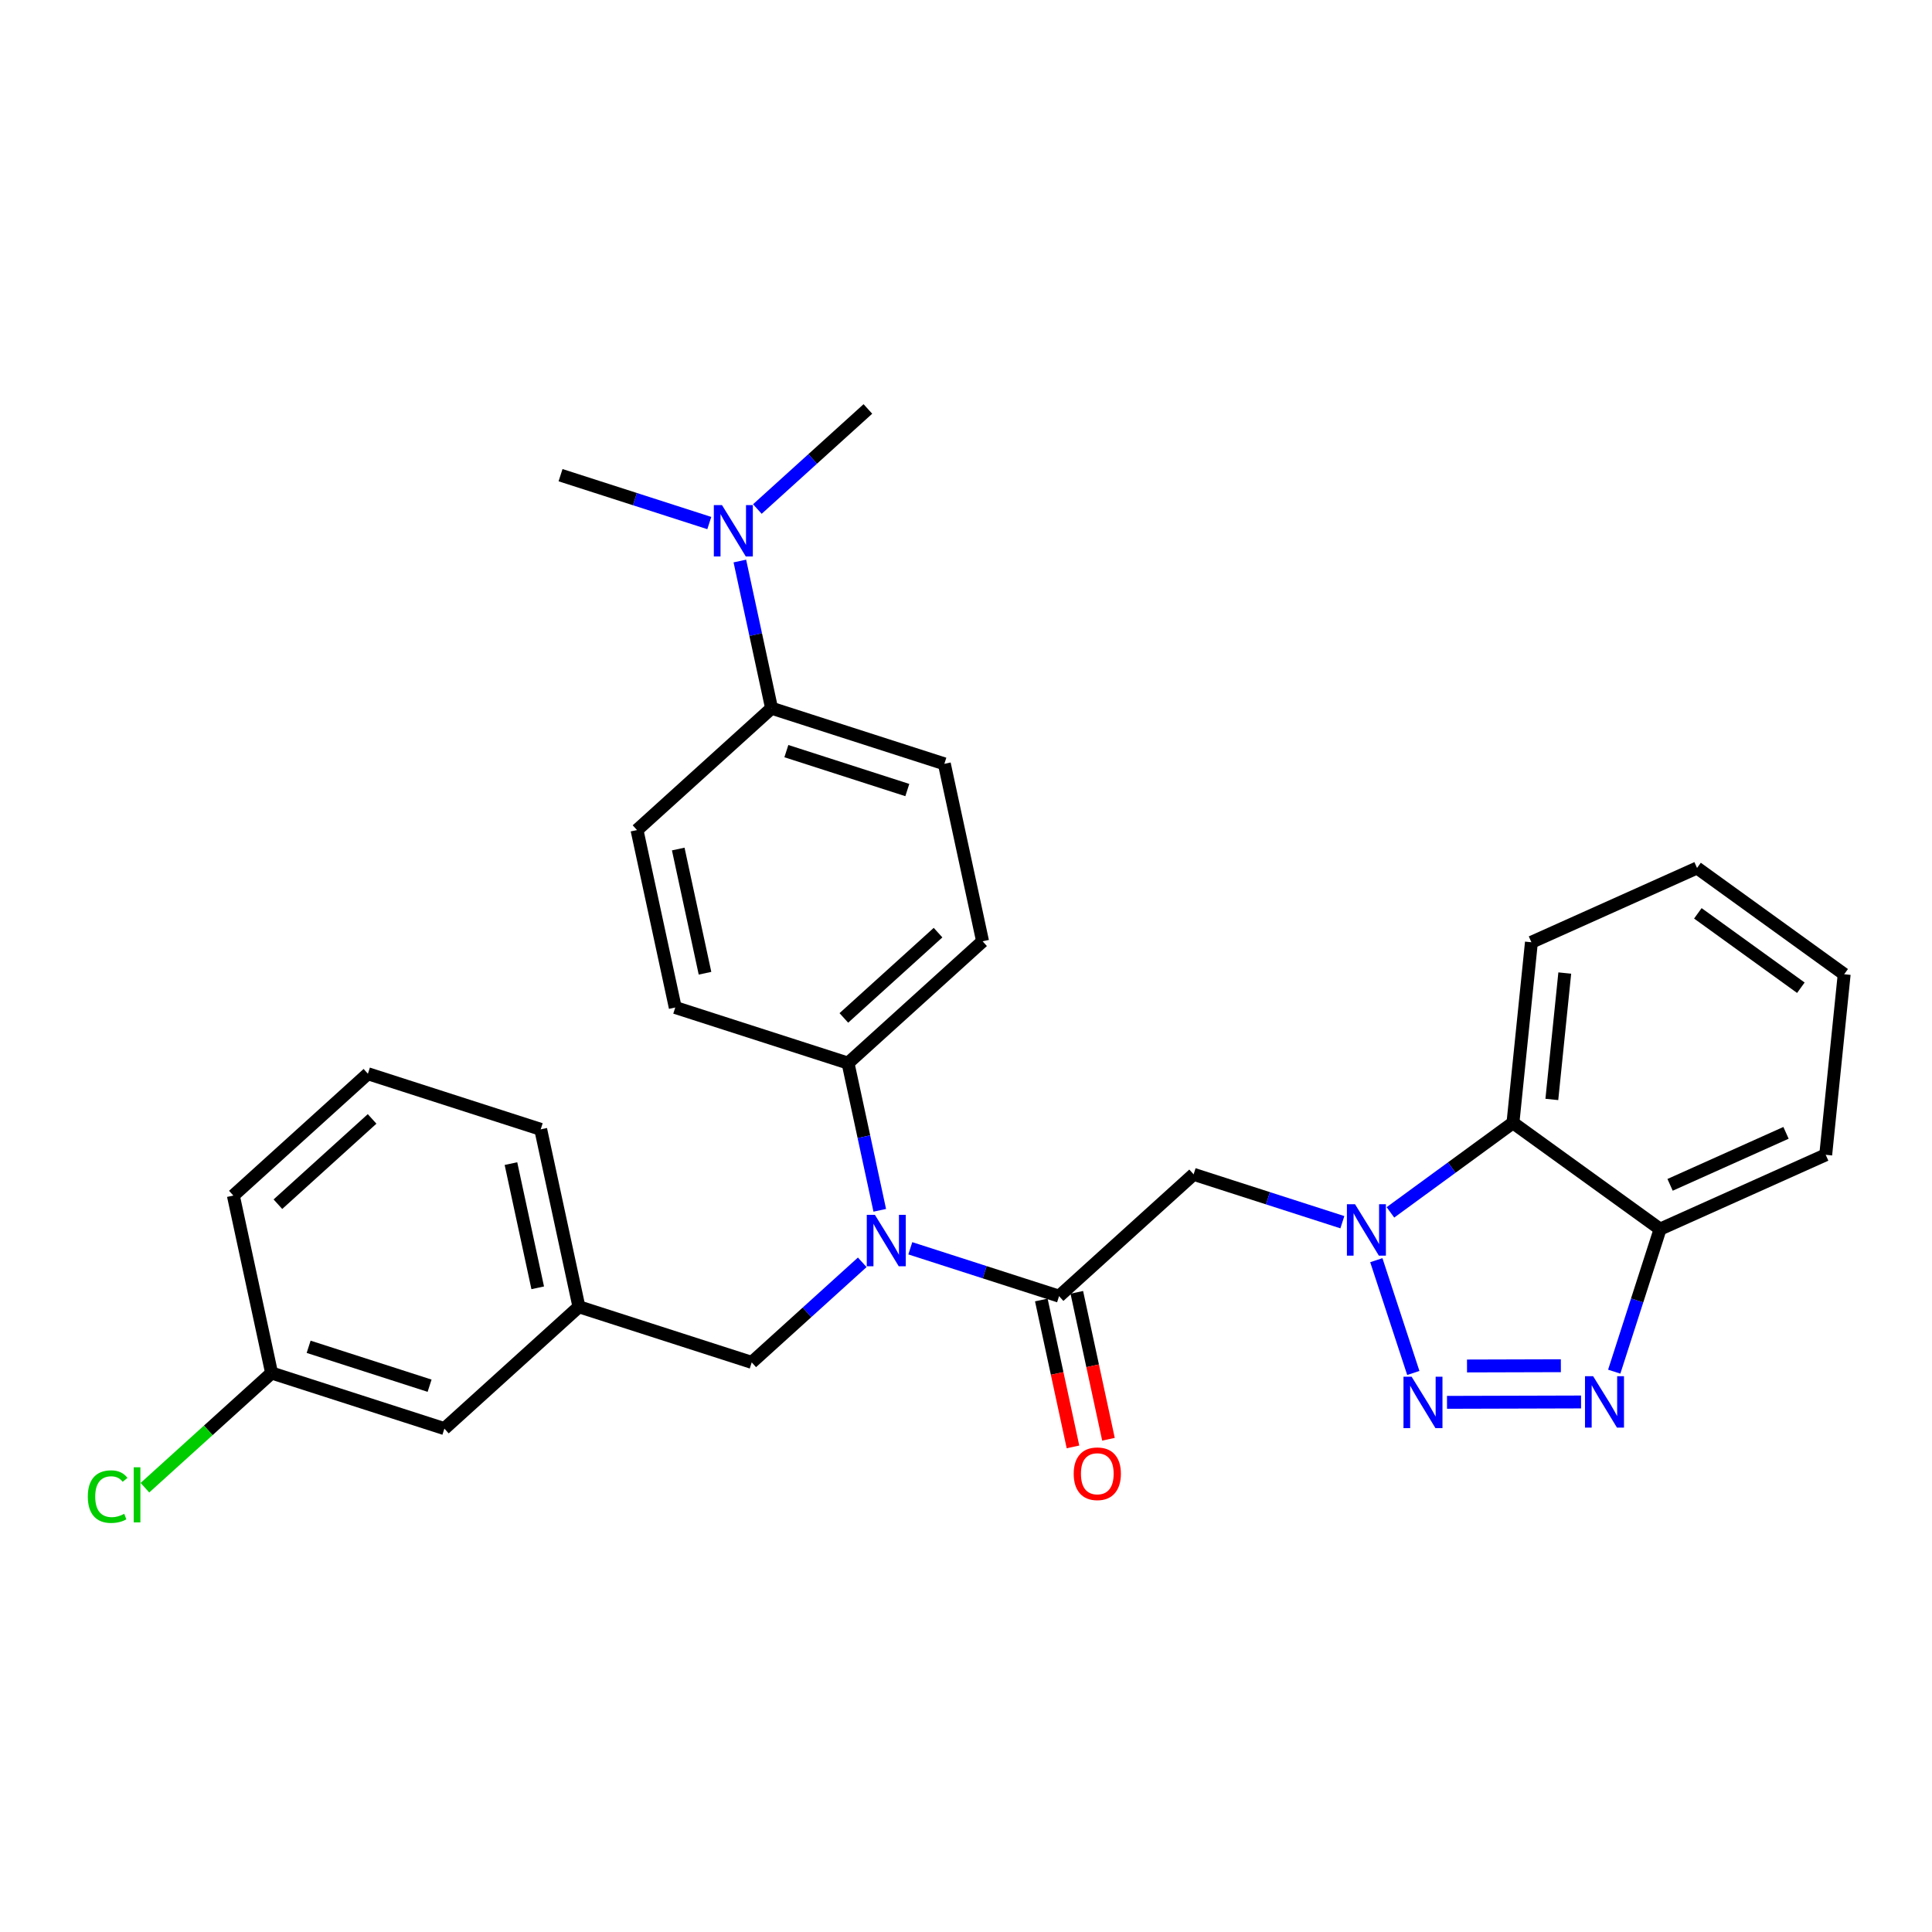 <?xml version='1.0' encoding='iso-8859-1'?>
<svg version='1.1' baseProfile='full'
              xmlns='http://www.w3.org/2000/svg'
                      xmlns:rdkit='http://www.rdkit.org/xml'
                      xmlns:xlink='http://www.w3.org/1999/xlink'
                  xml:space='preserve'
width='300px' height='300px' viewBox='0 0 300 300'>
<!-- END OF HEADER -->
<rect style='opacity:1.0;fill:#FFFFFF;stroke:none' width='300' height='300' x='0' y='0'> </rect>
<rect style='opacity:1.0;fill:#FFFFFF;stroke:none' width='300' height='300' x='0' y='0'> </rect>
<path class='bond-0 atom-0 atom-1' d='M 134.764,63.502 L 126.184,71.271' style='fill:none;fill-rule:evenodd;stroke:#000000;stroke-width:2.0px;stroke-linecap:butt;stroke-linejoin:miter;stroke-opacity:1' />
<path class='bond-0 atom-0 atom-1' d='M 126.184,71.271 L 117.603,79.041' style='fill:none;fill-rule:evenodd;stroke:#0000FF;stroke-width:2.0px;stroke-linecap:butt;stroke-linejoin:miter;stroke-opacity:1' />
<path class='bond-1 atom-1 atom-2' d='M 110.14,81.219 L 98.59,77.502' style='fill:none;fill-rule:evenodd;stroke:#0000FF;stroke-width:2.0px;stroke-linecap:butt;stroke-linejoin:miter;stroke-opacity:1' />
<path class='bond-1 atom-1 atom-2' d='M 98.59,77.502 L 87.041,73.785' style='fill:none;fill-rule:evenodd;stroke:#000000;stroke-width:2.0px;stroke-linecap:butt;stroke-linejoin:miter;stroke-opacity:1' />
<path class='bond-2 atom-1 atom-3' d='M 114.883,87.116 L 117.346,98.544' style='fill:none;fill-rule:evenodd;stroke:#0000FF;stroke-width:2.0px;stroke-linecap:butt;stroke-linejoin:miter;stroke-opacity:1' />
<path class='bond-2 atom-1 atom-3' d='M 117.346,98.544 L 119.809,109.973' style='fill:none;fill-rule:evenodd;stroke:#000000;stroke-width:2.0px;stroke-linecap:butt;stroke-linejoin:miter;stroke-opacity:1' />
<path class='bond-3 atom-3 atom-4' d='M 119.809,109.973 L 146.639,118.608' style='fill:none;fill-rule:evenodd;stroke:#000000;stroke-width:2.0px;stroke-linecap:butt;stroke-linejoin:miter;stroke-opacity:1' />
<path class='bond-3 atom-3 atom-4' d='M 122.106,116.634 L 140.887,122.679' style='fill:none;fill-rule:evenodd;stroke:#000000;stroke-width:2.0px;stroke-linecap:butt;stroke-linejoin:miter;stroke-opacity:1' />
<path class='bond-29 atom-29 atom-3' d='M 98.915,128.892 L 119.809,109.973' style='fill:none;fill-rule:evenodd;stroke:#000000;stroke-width:2.0px;stroke-linecap:butt;stroke-linejoin:miter;stroke-opacity:1' />
<path class='bond-4 atom-4 atom-5' d='M 146.639,118.608 L 152.576,146.161' style='fill:none;fill-rule:evenodd;stroke:#000000;stroke-width:2.0px;stroke-linecap:butt;stroke-linejoin:miter;stroke-opacity:1' />
<path class='bond-5 atom-5 atom-6' d='M 152.576,146.161 L 131.683,165.08' style='fill:none;fill-rule:evenodd;stroke:#000000;stroke-width:2.0px;stroke-linecap:butt;stroke-linejoin:miter;stroke-opacity:1' />
<path class='bond-5 atom-5 atom-6' d='M 145.659,144.82 L 131.033,158.063' style='fill:none;fill-rule:evenodd;stroke:#000000;stroke-width:2.0px;stroke-linecap:butt;stroke-linejoin:miter;stroke-opacity:1' />
<path class='bond-6 atom-6 atom-7' d='M 131.683,165.08 L 134.146,176.508' style='fill:none;fill-rule:evenodd;stroke:#000000;stroke-width:2.0px;stroke-linecap:butt;stroke-linejoin:miter;stroke-opacity:1' />
<path class='bond-6 atom-6 atom-7' d='M 134.146,176.508 L 136.609,187.937' style='fill:none;fill-rule:evenodd;stroke:#0000FF;stroke-width:2.0px;stroke-linecap:butt;stroke-linejoin:miter;stroke-opacity:1' />
<path class='bond-27 atom-6 atom-28' d='M 131.683,165.08 L 104.853,156.445' style='fill:none;fill-rule:evenodd;stroke:#000000;stroke-width:2.0px;stroke-linecap:butt;stroke-linejoin:miter;stroke-opacity:1' />
<path class='bond-7 atom-7 atom-8' d='M 133.889,196.012 L 125.308,203.781' style='fill:none;fill-rule:evenodd;stroke:#0000FF;stroke-width:2.0px;stroke-linecap:butt;stroke-linejoin:miter;stroke-opacity:1' />
<path class='bond-7 atom-7 atom-8' d='M 125.308,203.781 L 116.727,211.551' style='fill:none;fill-rule:evenodd;stroke:#000000;stroke-width:2.0px;stroke-linecap:butt;stroke-linejoin:miter;stroke-opacity:1' />
<path class='bond-15 atom-7 atom-16' d='M 141.352,193.834 L 152.901,197.551' style='fill:none;fill-rule:evenodd;stroke:#0000FF;stroke-width:2.0px;stroke-linecap:butt;stroke-linejoin:miter;stroke-opacity:1' />
<path class='bond-15 atom-7 atom-16' d='M 152.901,197.551 L 164.451,201.267' style='fill:none;fill-rule:evenodd;stroke:#000000;stroke-width:2.0px;stroke-linecap:butt;stroke-linejoin:miter;stroke-opacity:1' />
<path class='bond-8 atom-8 atom-9' d='M 116.727,211.551 L 89.897,202.916' style='fill:none;fill-rule:evenodd;stroke:#000000;stroke-width:2.0px;stroke-linecap:butt;stroke-linejoin:miter;stroke-opacity:1' />
<path class='bond-9 atom-9 atom-10' d='M 89.897,202.916 L 83.96,175.363' style='fill:none;fill-rule:evenodd;stroke:#000000;stroke-width:2.0px;stroke-linecap:butt;stroke-linejoin:miter;stroke-opacity:1' />
<path class='bond-9 atom-9 atom-10' d='M 83.496,199.971 L 79.34,180.684' style='fill:none;fill-rule:evenodd;stroke:#000000;stroke-width:2.0px;stroke-linecap:butt;stroke-linejoin:miter;stroke-opacity:1' />
<path class='bond-30 atom-15 atom-9' d='M 69.004,221.835 L 89.897,202.916' style='fill:none;fill-rule:evenodd;stroke:#000000;stroke-width:2.0px;stroke-linecap:butt;stroke-linejoin:miter;stroke-opacity:1' />
<path class='bond-10 atom-10 atom-11' d='M 83.96,175.363 L 57.129,166.728' style='fill:none;fill-rule:evenodd;stroke:#000000;stroke-width:2.0px;stroke-linecap:butt;stroke-linejoin:miter;stroke-opacity:1' />
<path class='bond-11 atom-11 atom-12' d='M 57.129,166.728 L 36.236,185.647' style='fill:none;fill-rule:evenodd;stroke:#000000;stroke-width:2.0px;stroke-linecap:butt;stroke-linejoin:miter;stroke-opacity:1' />
<path class='bond-11 atom-11 atom-12' d='M 57.779,173.745 L 43.154,186.988' style='fill:none;fill-rule:evenodd;stroke:#000000;stroke-width:2.0px;stroke-linecap:butt;stroke-linejoin:miter;stroke-opacity:1' />
<path class='bond-12 atom-12 atom-13' d='M 36.236,185.647 L 42.173,213.2' style='fill:none;fill-rule:evenodd;stroke:#000000;stroke-width:2.0px;stroke-linecap:butt;stroke-linejoin:miter;stroke-opacity:1' />
<path class='bond-13 atom-13 atom-14' d='M 42.173,213.2 L 32.339,222.105' style='fill:none;fill-rule:evenodd;stroke:#000000;stroke-width:2.0px;stroke-linecap:butt;stroke-linejoin:miter;stroke-opacity:1' />
<path class='bond-13 atom-13 atom-14' d='M 32.339,222.105 L 22.504,231.011' style='fill:none;fill-rule:evenodd;stroke:#00CC00;stroke-width:2.0px;stroke-linecap:butt;stroke-linejoin:miter;stroke-opacity:1' />
<path class='bond-14 atom-13 atom-15' d='M 42.173,213.2 L 69.004,221.835' style='fill:none;fill-rule:evenodd;stroke:#000000;stroke-width:2.0px;stroke-linecap:butt;stroke-linejoin:miter;stroke-opacity:1' />
<path class='bond-14 atom-13 atom-15' d='M 47.925,209.129 L 66.706,215.173' style='fill:none;fill-rule:evenodd;stroke:#000000;stroke-width:2.0px;stroke-linecap:butt;stroke-linejoin:miter;stroke-opacity:1' />
<path class='bond-16 atom-16 atom-17' d='M 161.695,201.861 L 164.153,213.267' style='fill:none;fill-rule:evenodd;stroke:#000000;stroke-width:2.0px;stroke-linecap:butt;stroke-linejoin:miter;stroke-opacity:1' />
<path class='bond-16 atom-16 atom-17' d='M 164.153,213.267 L 166.611,224.674' style='fill:none;fill-rule:evenodd;stroke:#FF0000;stroke-width:2.0px;stroke-linecap:butt;stroke-linejoin:miter;stroke-opacity:1' />
<path class='bond-16 atom-16 atom-17' d='M 167.206,200.674 L 169.664,212.08' style='fill:none;fill-rule:evenodd;stroke:#000000;stroke-width:2.0px;stroke-linecap:butt;stroke-linejoin:miter;stroke-opacity:1' />
<path class='bond-16 atom-16 atom-17' d='M 169.664,212.08 L 172.122,223.486' style='fill:none;fill-rule:evenodd;stroke:#FF0000;stroke-width:2.0px;stroke-linecap:butt;stroke-linejoin:miter;stroke-opacity:1' />
<path class='bond-17 atom-16 atom-18' d='M 164.451,201.267 L 185.344,182.349' style='fill:none;fill-rule:evenodd;stroke:#000000;stroke-width:2.0px;stroke-linecap:butt;stroke-linejoin:miter;stroke-opacity:1' />
<path class='bond-18 atom-18 atom-19' d='M 185.344,182.349 L 196.893,186.066' style='fill:none;fill-rule:evenodd;stroke:#000000;stroke-width:2.0px;stroke-linecap:butt;stroke-linejoin:miter;stroke-opacity:1' />
<path class='bond-18 atom-18 atom-19' d='M 196.893,186.066 L 208.442,189.783' style='fill:none;fill-rule:evenodd;stroke:#0000FF;stroke-width:2.0px;stroke-linecap:butt;stroke-linejoin:miter;stroke-opacity:1' />
<path class='bond-19 atom-19 atom-20' d='M 213.714,195.68 L 219.459,213.193' style='fill:none;fill-rule:evenodd;stroke:#0000FF;stroke-width:2.0px;stroke-linecap:butt;stroke-linejoin:miter;stroke-opacity:1' />
<path class='bond-31 atom-27 atom-19' d='M 234.93,174.353 L 225.418,181.305' style='fill:none;fill-rule:evenodd;stroke:#000000;stroke-width:2.0px;stroke-linecap:butt;stroke-linejoin:miter;stroke-opacity:1' />
<path class='bond-31 atom-27 atom-19' d='M 225.418,181.305 L 215.906,188.257' style='fill:none;fill-rule:evenodd;stroke:#0000FF;stroke-width:2.0px;stroke-linecap:butt;stroke-linejoin:miter;stroke-opacity:1' />
<path class='bond-20 atom-20 atom-21' d='M 224.691,217.755 L 245.506,217.697' style='fill:none;fill-rule:evenodd;stroke:#0000FF;stroke-width:2.0px;stroke-linecap:butt;stroke-linejoin:miter;stroke-opacity:1' />
<path class='bond-20 atom-20 atom-21' d='M 227.797,212.109 L 242.368,212.068' style='fill:none;fill-rule:evenodd;stroke:#0000FF;stroke-width:2.0px;stroke-linecap:butt;stroke-linejoin:miter;stroke-opacity:1' />
<path class='bond-21 atom-21 atom-22' d='M 250.656,212.991 L 254.217,201.924' style='fill:none;fill-rule:evenodd;stroke:#0000FF;stroke-width:2.0px;stroke-linecap:butt;stroke-linejoin:miter;stroke-opacity:1' />
<path class='bond-21 atom-21 atom-22' d='M 254.217,201.924 L 257.779,190.856' style='fill:none;fill-rule:evenodd;stroke:#000000;stroke-width:2.0px;stroke-linecap:butt;stroke-linejoin:miter;stroke-opacity:1' />
<path class='bond-22 atom-22 atom-23' d='M 257.779,190.856 L 283.496,179.32' style='fill:none;fill-rule:evenodd;stroke:#000000;stroke-width:2.0px;stroke-linecap:butt;stroke-linejoin:miter;stroke-opacity:1' />
<path class='bond-22 atom-22 atom-23' d='M 259.33,183.982 L 277.331,175.907' style='fill:none;fill-rule:evenodd;stroke:#000000;stroke-width:2.0px;stroke-linecap:butt;stroke-linejoin:miter;stroke-opacity:1' />
<path class='bond-32 atom-27 atom-22' d='M 234.93,174.353 L 257.779,190.856' style='fill:none;fill-rule:evenodd;stroke:#000000;stroke-width:2.0px;stroke-linecap:butt;stroke-linejoin:miter;stroke-opacity:1' />
<path class='bond-23 atom-23 atom-24' d='M 283.496,179.32 L 286.364,151.281' style='fill:none;fill-rule:evenodd;stroke:#000000;stroke-width:2.0px;stroke-linecap:butt;stroke-linejoin:miter;stroke-opacity:1' />
<path class='bond-24 atom-24 atom-25' d='M 286.364,151.281 L 263.515,134.778' style='fill:none;fill-rule:evenodd;stroke:#000000;stroke-width:2.0px;stroke-linecap:butt;stroke-linejoin:miter;stroke-opacity:1' />
<path class='bond-24 atom-24 atom-25' d='M 279.636,153.375 L 263.641,141.823' style='fill:none;fill-rule:evenodd;stroke:#000000;stroke-width:2.0px;stroke-linecap:butt;stroke-linejoin:miter;stroke-opacity:1' />
<path class='bond-25 atom-25 atom-26' d='M 263.515,134.778 L 237.798,146.314' style='fill:none;fill-rule:evenodd;stroke:#000000;stroke-width:2.0px;stroke-linecap:butt;stroke-linejoin:miter;stroke-opacity:1' />
<path class='bond-26 atom-26 atom-27' d='M 237.798,146.314 L 234.93,174.353' style='fill:none;fill-rule:evenodd;stroke:#000000;stroke-width:2.0px;stroke-linecap:butt;stroke-linejoin:miter;stroke-opacity:1' />
<path class='bond-26 atom-26 atom-27' d='M 242.976,151.093 L 240.968,170.721' style='fill:none;fill-rule:evenodd;stroke:#000000;stroke-width:2.0px;stroke-linecap:butt;stroke-linejoin:miter;stroke-opacity:1' />
<path class='bond-28 atom-28 atom-29' d='M 104.853,156.445 L 98.915,128.892' style='fill:none;fill-rule:evenodd;stroke:#000000;stroke-width:2.0px;stroke-linecap:butt;stroke-linejoin:miter;stroke-opacity:1' />
<path class='bond-28 atom-28 atom-29' d='M 109.473,151.124 L 105.317,131.837' style='fill:none;fill-rule:evenodd;stroke:#000000;stroke-width:2.0px;stroke-linecap:butt;stroke-linejoin:miter;stroke-opacity:1' />
<path  class='atom-1' d='M 112.107 78.429
L 114.723 82.657
Q 114.982 83.074, 115.399 83.829
Q 115.816 84.585, 115.839 84.63
L 115.839 78.429
L 116.899 78.429
L 116.899 86.411
L 115.805 86.411
L 112.998 81.789
Q 112.671 81.248, 112.321 80.627
Q 111.983 80.007, 111.881 79.816
L 111.881 86.411
L 110.844 86.411
L 110.844 78.429
L 112.107 78.429
' fill='#0000FF'/>
<path  class='atom-7' d='M 135.856 188.642
L 138.472 192.869
Q 138.731 193.287, 139.148 194.042
Q 139.565 194.797, 139.588 194.842
L 139.588 188.642
L 140.647 188.642
L 140.647 196.624
L 139.554 196.624
L 136.747 192.001
Q 136.42 191.46, 136.07 190.84
Q 135.732 190.22, 135.63 190.028
L 135.63 196.624
L 134.593 196.624
L 134.593 188.642
L 135.856 188.642
' fill='#0000FF'/>
<path  class='atom-14' d='M 13.636 232.395
Q 13.636 230.41, 14.561 229.373
Q 15.497 228.325, 17.267 228.325
Q 18.913 228.325, 19.792 229.486
L 19.048 230.095
Q 18.405 229.249, 17.267 229.249
Q 16.06 229.249, 15.418 230.061
Q 14.786 230.861, 14.786 232.395
Q 14.786 233.973, 15.44 234.785
Q 16.105 235.596, 17.391 235.596
Q 18.27 235.596, 19.296 235.067
L 19.612 235.912
Q 19.195 236.183, 18.563 236.341
Q 17.932 236.498, 17.233 236.498
Q 15.497 236.498, 14.561 235.439
Q 13.636 234.379, 13.636 232.395
' fill='#00CC00'/>
<path  class='atom-14' d='M 20.762 227.84
L 21.799 227.84
L 21.799 236.397
L 20.762 236.397
L 20.762 227.84
' fill='#00CC00'/>
<path  class='atom-17' d='M 166.724 228.843
Q 166.724 226.927, 167.671 225.856
Q 168.618 224.784, 170.388 224.784
Q 172.158 224.784, 173.105 225.856
Q 174.052 226.927, 174.052 228.843
Q 174.052 230.782, 173.094 231.887
Q 172.135 232.981, 170.388 232.981
Q 168.629 232.981, 167.671 231.887
Q 166.724 230.794, 166.724 228.843
M 170.388 232.079
Q 171.606 232.079, 172.259 231.267
Q 172.925 230.444, 172.925 228.843
Q 172.925 227.276, 172.259 226.487
Q 171.606 225.686, 170.388 225.686
Q 169.17 225.686, 168.505 226.476
Q 167.851 227.265, 167.851 228.843
Q 167.851 230.455, 168.505 231.267
Q 169.17 232.079, 170.388 232.079
' fill='#FF0000'/>
<path  class='atom-19' d='M 210.41 186.993
L 213.025 191.221
Q 213.285 191.638, 213.702 192.393
Q 214.119 193.149, 214.142 193.194
L 214.142 186.993
L 215.201 186.993
L 215.201 194.975
L 214.108 194.975
L 211.3 190.352
Q 210.973 189.811, 210.624 189.191
Q 210.286 188.571, 210.184 188.38
L 210.184 194.975
L 209.147 194.975
L 209.147 186.993
L 210.41 186.993
' fill='#0000FF'/>
<path  class='atom-20' d='M 219.195 213.774
L 221.81 218.002
Q 222.07 218.419, 222.487 219.175
Q 222.904 219.93, 222.926 219.975
L 222.926 213.774
L 223.986 213.774
L 223.986 221.757
L 222.893 221.757
L 220.085 217.134
Q 219.758 216.593, 219.409 215.973
Q 219.071 215.353, 218.969 215.161
L 218.969 221.757
L 217.932 221.757
L 217.932 213.774
L 219.195 213.774
' fill='#0000FF'/>
<path  class='atom-21' d='M 247.38 213.696
L 249.996 217.923
Q 250.255 218.34, 250.672 219.096
Q 251.089 219.851, 251.112 219.896
L 251.112 213.696
L 252.172 213.696
L 252.172 221.678
L 251.078 221.678
L 248.271 217.055
Q 247.944 216.514, 247.594 215.894
Q 247.256 215.274, 247.155 215.082
L 247.155 221.678
L 246.117 221.678
L 246.117 213.696
L 247.38 213.696
' fill='#0000FF'/>
</svg>
